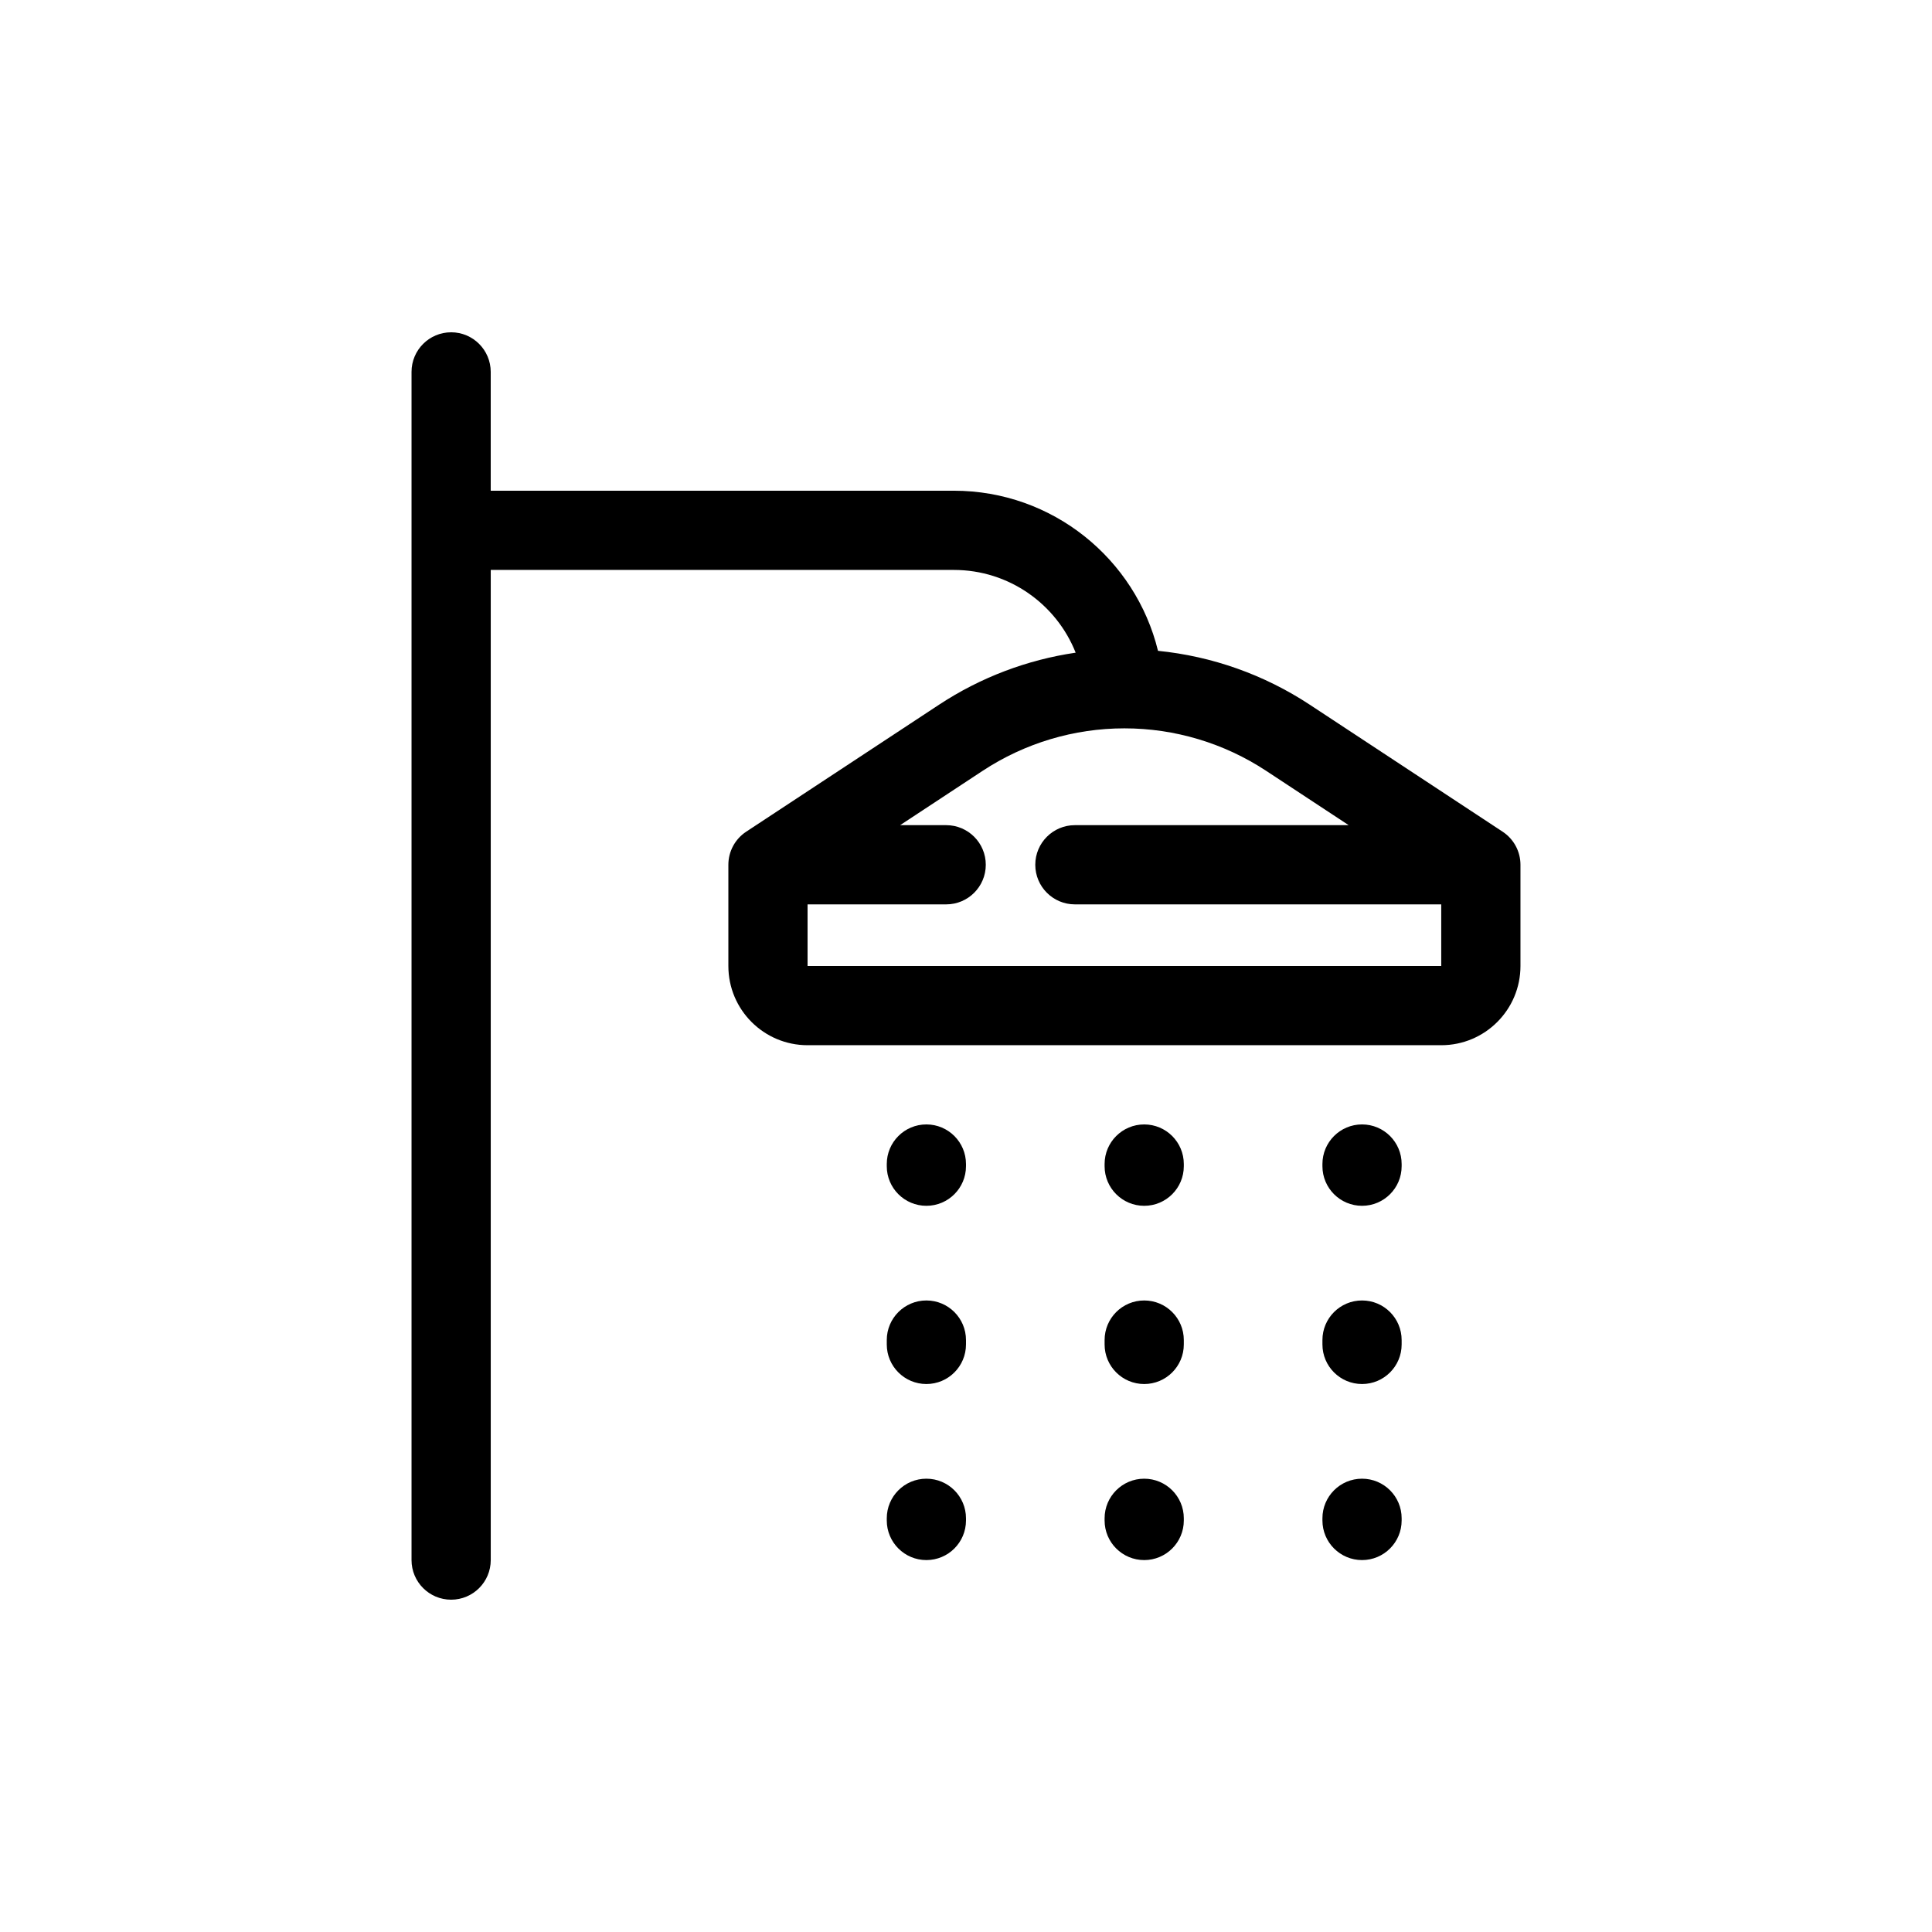 <?xml version="1.0" encoding="UTF-8"?>
<!-- Uploaded to: SVG Repo, www.svgrepo.com, Generator: SVG Repo Mixer Tools -->
<svg fill="#000000" width="800px" height="800px" version="1.1" viewBox="144 144 512 512" xmlns="http://www.w3.org/2000/svg">
 <path d="m263.55 232.06c5.797 0 10.496 4.699 10.496 10.496v31.488h122.72c26.191 0 48.16 18.074 54.117 42.43 14.312 1.434 28.117 6.309 40.207 14.27l51.125 33.664c2.949 1.941 4.723 5.234 4.723 8.766v26.824c0 11.594-9.398 20.992-20.992 20.992h-167.93c-11.594 0-20.992-9.398-20.992-20.992v-26.824c0-3.531 1.773-6.824 4.723-8.766l51.125-33.664c10.953-7.211 23.312-11.891 36.188-13.777-5.094-12.844-17.633-21.93-32.289-21.93h-122.72v262.4c0 5.797-4.699 10.496-10.496 10.496s-10.496-4.699-10.496-10.496v-314.88c0-5.797 4.699-10.496 10.496-10.496zm178.43 104.96c-13.355 0-26.418 3.914-37.57 11.258l-21.867 14.398h12.203c5.797 0 10.496 4.699 10.496 10.496s-4.699 10.496-10.496 10.496h-36.734v16.328h167.93v-16.328h-97.086c-5.797 0-10.496-4.699-10.496-10.496s4.699-10.496 10.496-10.496h72.555l-21.867-14.398c-11.152-7.344-24.215-11.258-37.566-11.258zm-41.984 115.46c0-5.797-4.699-10.496-10.496-10.496s-10.496 4.699-10.496 10.496v0.574c0 5.797 4.699 10.496 10.496 10.496s10.496-4.699 10.496-10.496zm0 46.652c0-5.797-4.699-10.496-10.496-10.496s-10.496 4.699-10.496 10.496v1.152c0 5.801 4.699 10.496 10.496 10.496s10.496-4.695 10.496-10.496zm0 47.234c0-5.797-4.699-10.496-10.496-10.496s-10.496 4.699-10.496 10.496v0.574c0 5.797 4.699 10.496 10.496 10.496s10.496-4.699 10.496-10.496zm47.23-104.38c5.797 0 10.496 4.699 10.496 10.496v0.574c0 5.797-4.699 10.496-10.496 10.496s-10.496-4.699-10.496-10.496v-0.574c0-5.797 4.699-10.496 10.496-10.496zm0 46.652c5.797 0 10.496 4.699 10.496 10.496v1.152c0 5.801-4.699 10.496-10.496 10.496s-10.496-4.695-10.496-10.496v-1.152c0-5.797 4.699-10.496 10.496-10.496zm0 47.234c5.797 0 10.496 4.699 10.496 10.496v0.574c0 5.797-4.699 10.496-10.496 10.496s-10.496-4.699-10.496-10.496v-0.574c0-5.797 4.699-10.496 10.496-10.496zm68.223-83.391c0-5.797-4.699-10.496-10.496-10.496s-10.496 4.699-10.496 10.496v0.574c0 5.797 4.699 10.496 10.496 10.496s10.496-4.699 10.496-10.496zm0 46.652c0-5.797-4.699-10.496-10.496-10.496s-10.496 4.699-10.496 10.496v1.152c0 5.801 4.699 10.496 10.496 10.496s10.496-4.695 10.496-10.496zm0 47.234c0-5.797-4.699-10.496-10.496-10.496s-10.496 4.699-10.496 10.496v0.574c0 5.797 4.699 10.496 10.496 10.496s10.496-4.699 10.496-10.496z" fill-rule="evenodd"/>
</svg>